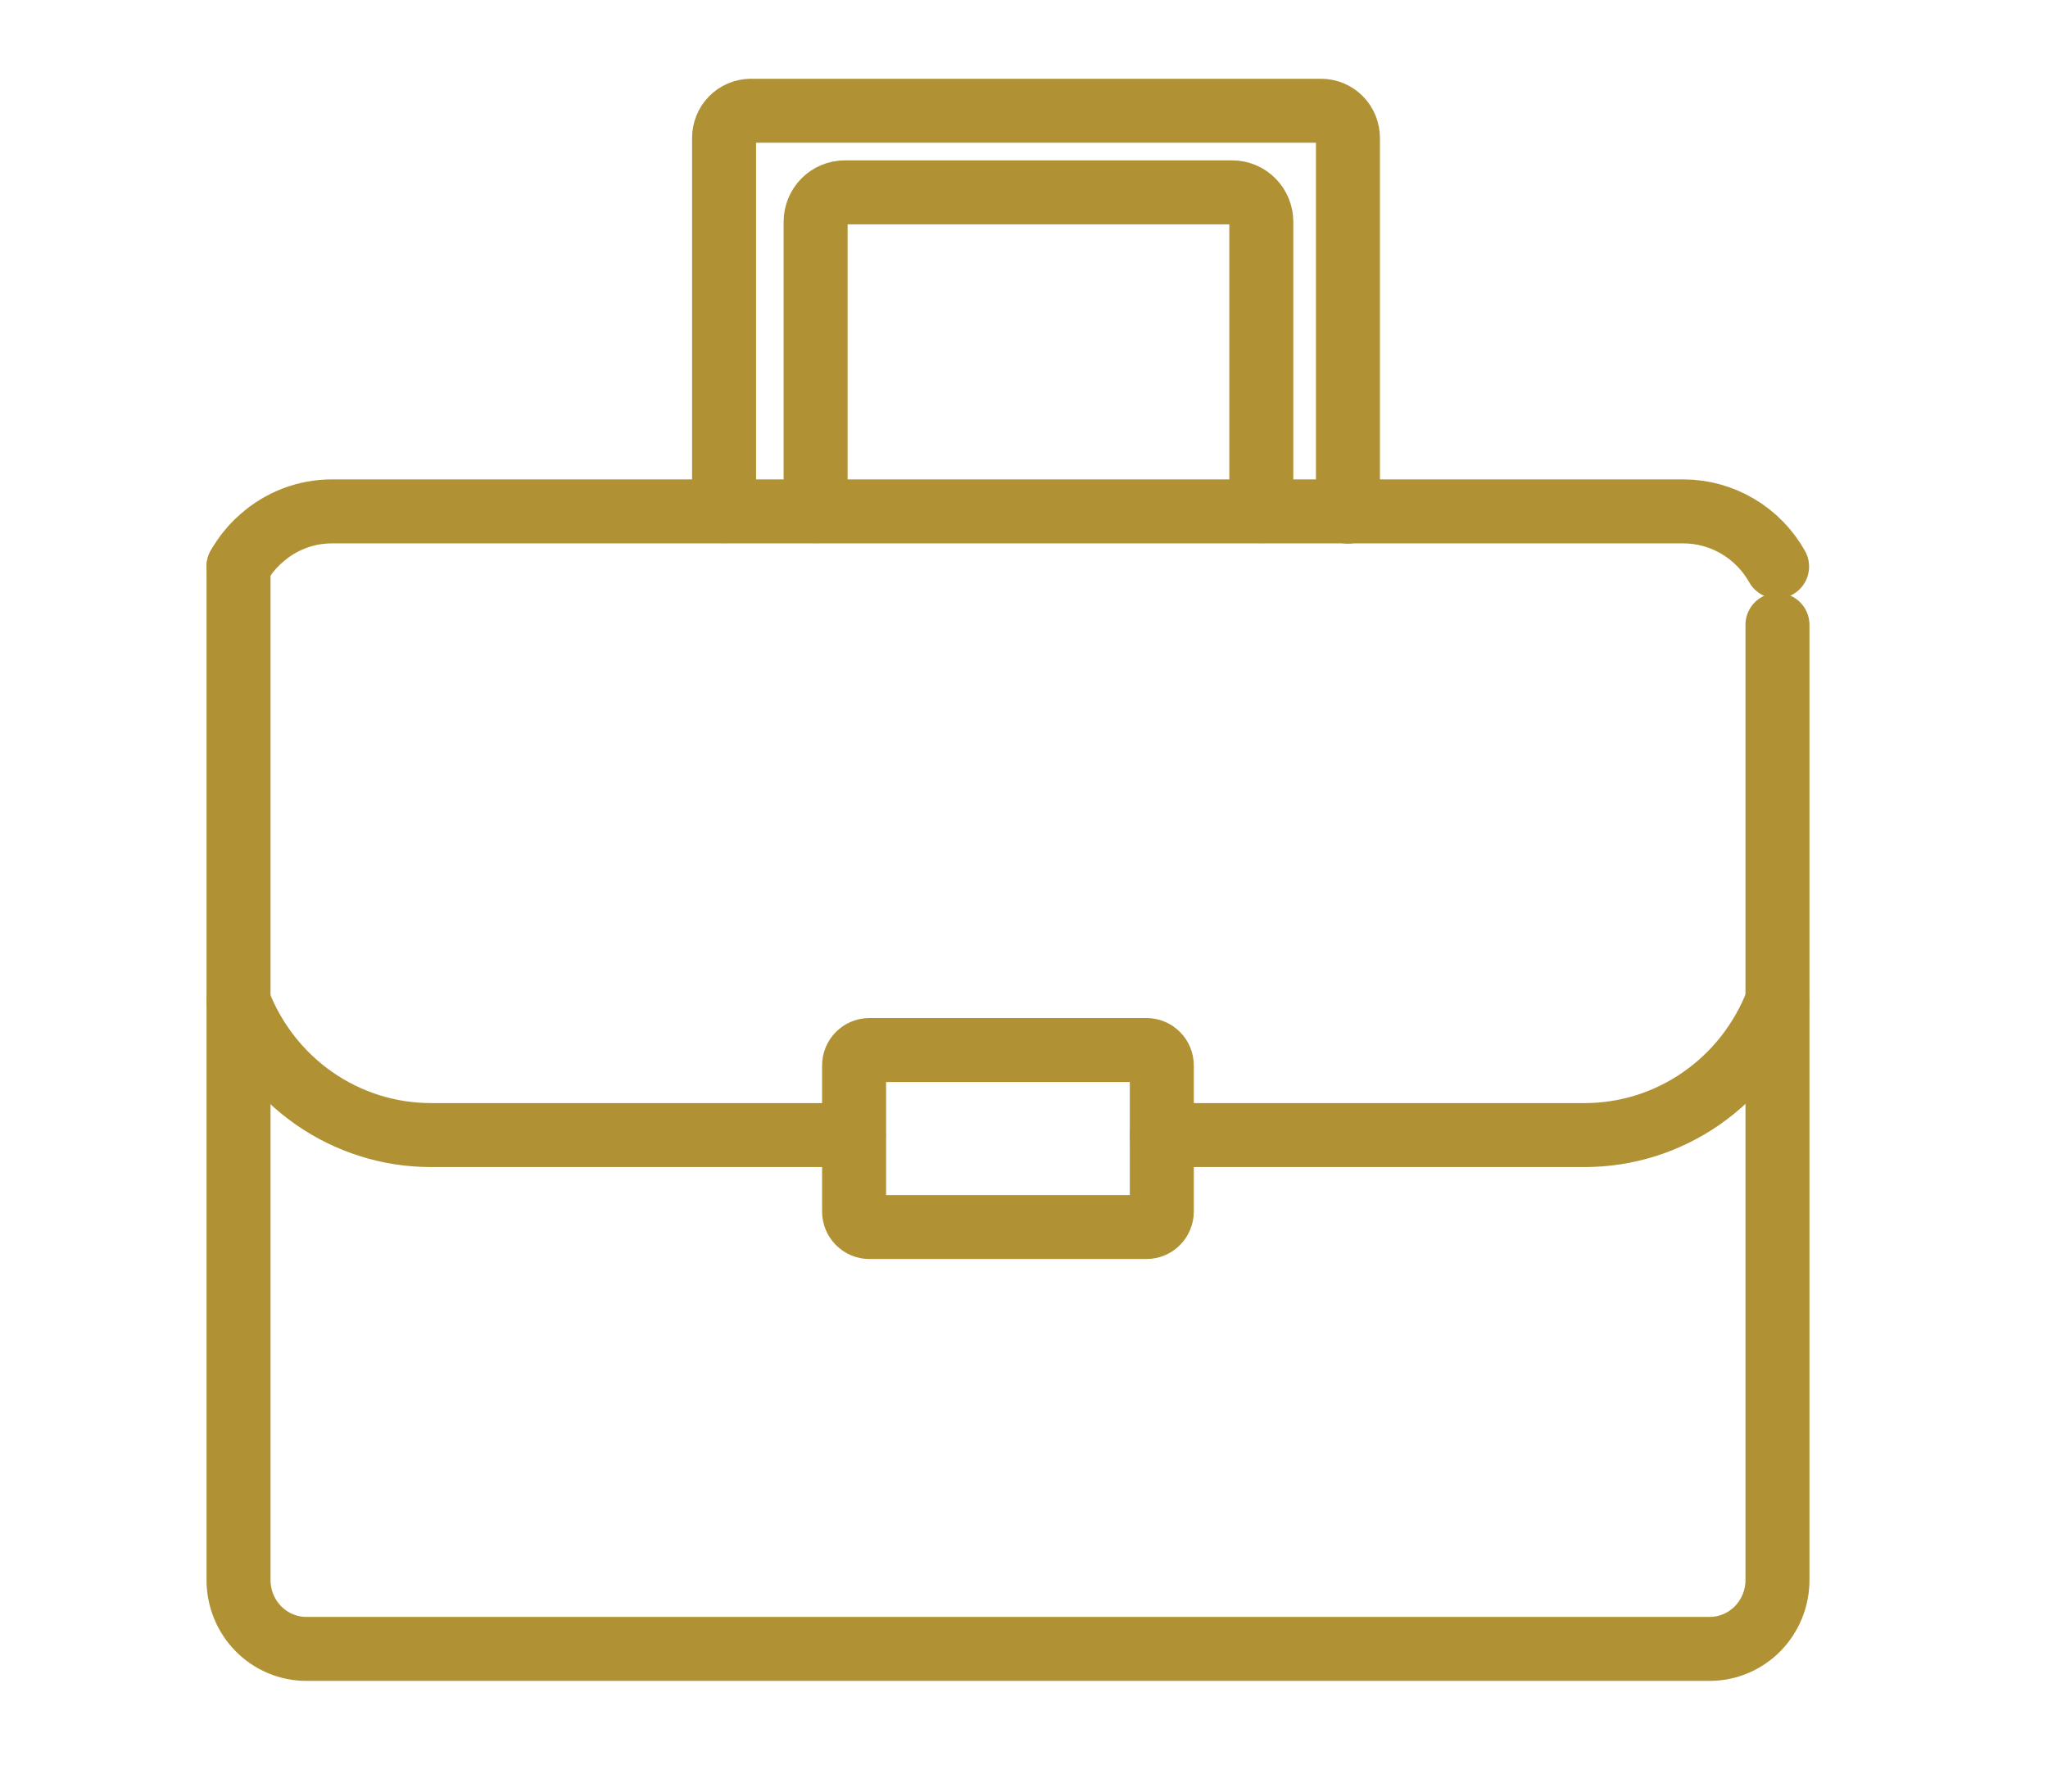 <svg width="64" height="56" viewBox="0 0 64 56" fill="none" xmlns="http://www.w3.org/2000/svg">
<path d="M7.454 17.706V49.389C7.454 49.959 7.678 50.507 8.075 50.91C8.472 51.313 9.012 51.54 9.574 51.54H53.426C53.989 51.54 54.528 51.313 54.925 50.91C55.322 50.507 55.546 49.959 55.546 49.389V19.532" stroke="#B09234" stroke-width="2" stroke-miterlimit="10" stroke-linecap="round"/>
<path d="M7.454 17.706C7.639 17.375 7.879 17.079 8.163 16.831C8.774 16.284 9.561 15.983 10.376 15.985H52.615C53.208 15.987 53.79 16.147 54.302 16.45C54.815 16.752 55.24 17.187 55.534 17.709" stroke="#B09234" stroke-width="2" stroke-miterlimit="10" stroke-linecap="round"/>
<path d="M36.307 35.479H49.523C50.822 35.479 52.091 35.081 53.163 34.336C54.236 33.592 55.062 32.537 55.534 31.309" stroke="#B09234" stroke-width="2" stroke-miterlimit="10" stroke-linecap="round"/>
<path d="M7.454 31.303C7.924 32.533 8.75 33.59 9.822 34.335C10.895 35.081 12.165 35.479 13.464 35.479H26.681" stroke="#B09234" stroke-width="2" stroke-miterlimit="10" stroke-linecap="round"/>
<path d="M35.828 32.821H27.169C26.904 32.821 26.69 33.038 26.69 33.306V37.867C26.69 38.135 26.904 38.353 27.169 38.353H35.828C36.093 38.353 36.307 38.135 36.307 37.867V33.306C36.307 33.038 36.093 32.821 35.828 32.821Z" stroke="#B09234" stroke-width="2" stroke-miterlimit="10"/>
<path d="M22.627 15.976V4.313C22.627 4.088 22.714 3.873 22.87 3.713C23.026 3.554 23.238 3.464 23.459 3.462H41.291C41.512 3.464 41.724 3.554 41.88 3.713C42.036 3.873 42.123 4.088 42.123 4.313V15.992" stroke="#B09234" stroke-width="2" stroke-miterlimit="10" stroke-linecap="round"/>
<path d="M25.488 15.976V6.935C25.488 6.69 25.584 6.456 25.754 6.283C25.925 6.11 26.156 6.013 26.396 6.013H38.508C38.749 6.013 38.98 6.11 39.15 6.283C39.321 6.456 39.416 6.69 39.416 6.935V15.976" stroke="#B09234" stroke-width="2" stroke-miterlimit="10" stroke-linecap="round"/>
</svg>
